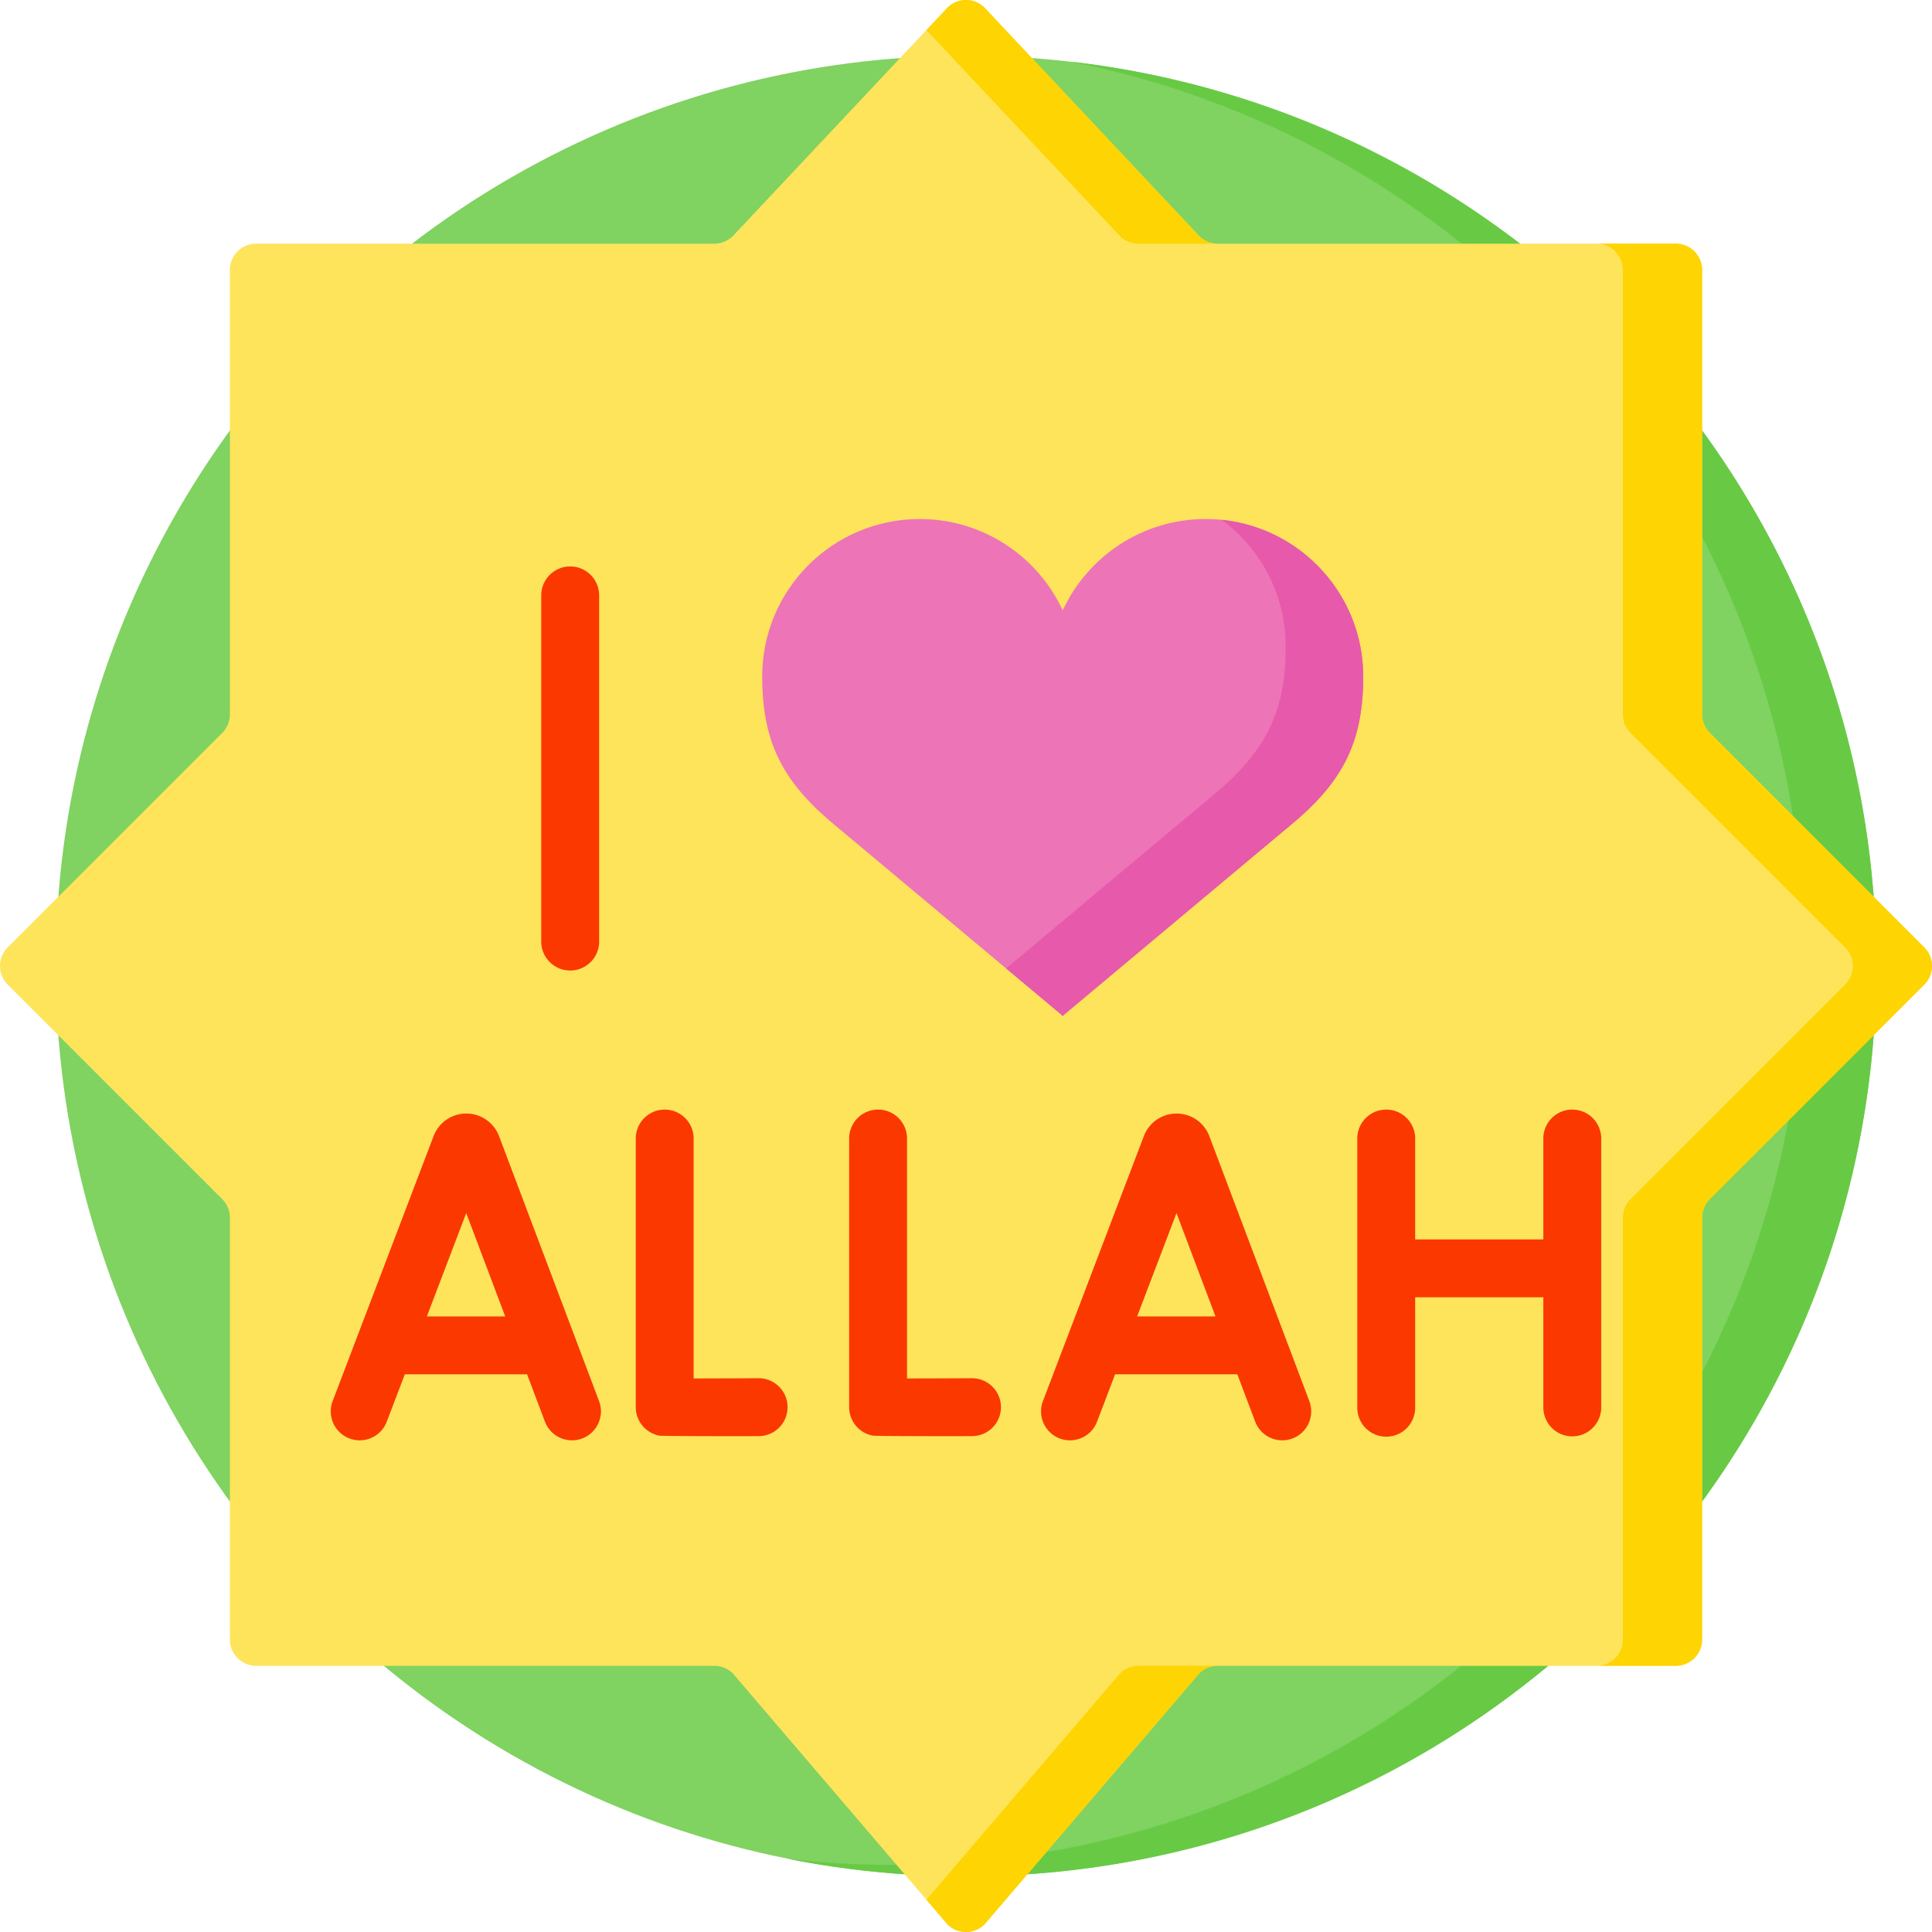 <svg xmlns="http://www.w3.org/2000/svg" version="1.1" xmlns:xlink="http://www.w3.org/1999/xlink" x="0" y="0" viewBox="0 0 512 512" style="enable-background:new 0 0 512 512" xml:space="preserve" class=""><g><circle cx="256" cy="256" r="241.237" fill="#80d261" opacity="1" data-original="#80d261"></circle><path fill="#68ca44" d="M497.241 256c0 133.229-108.012 241.241-241.241 241.241-16.124 0-31.878-1.581-47.119-4.608a243.516 243.516 0 0 0 27.793 1.581c133.229 0 241.241-108.001 241.241-241.241 0-117.136-83.492-214.771-194.214-236.643C403.885 30.073 497.241 132.142 497.241 256z" opacity="1" data-original="#68ca44"></path><path fill="#fee45a" d="m453.116 317.77 56.844-56.844a6.967 6.967 0 0 0 0-9.853l-56.844-56.844a6.967 6.967 0 0 1-2.041-4.926V71.543a6.967 6.967 0 0 0-6.967-6.967H322.696a6.963 6.963 0 0 1-4.926-2.041L260.926 2.041a6.967 6.967 0 0 0-9.853 0L194.23 62.536a6.967 6.967 0 0 1-4.926 2.041H67.892a6.967 6.967 0 0 0-6.967 6.967v117.761c0 1.848-.734 3.62-2.041 4.926L2.041 251.074a6.967 6.967 0 0 0 0 9.853l56.844 56.844a6.967 6.967 0 0 1 2.041 4.926v111.797a6.967 6.967 0 0 0 6.967 6.967h121.412c1.848 0 3.62.734 4.926 2.041l56.844 66.459a6.967 6.967 0 0 0 9.853 0l56.844-66.459a6.967 6.967 0 0 1 4.926-2.041H444.11a6.967 6.967 0 0 0 6.967-6.967V322.697a6.957 6.957 0 0 1 2.039-4.927z" opacity="1" data-original="#fee45a" class=""></path><g fill="#fed402"><path d="M301.713 441.459h20.978a6.995 6.995 0 0 0-4.926 2.042l-56.838 66.455a6.969 6.969 0 0 1-9.853 0l-5.563-6.507 51.276-59.949a6.98 6.98 0 0 1 4.926-2.041zM317.765 62.535a6.997 6.997 0 0 0 4.926 2.042h-20.978a6.978 6.978 0 0 1-4.926-2.042l-51.276-54.57 5.563-5.922a6.969 6.969 0 0 1 9.853 0zM509.957 260.926l-56.838 56.849a6.914 6.914 0 0 0-2.042 4.926V434.49a6.969 6.969 0 0 1-6.969 6.969H423.13c3.839 0 6.958-3.12 6.958-6.969V322.702c0-1.858.739-3.623 2.042-4.926l56.849-56.849a6.969 6.969 0 0 0 0-9.853l-56.849-56.849a6.96 6.96 0 0 1-2.042-4.926V71.547c0-3.849-3.12-6.969-6.958-6.969h20.978a6.969 6.969 0 0 1 6.969 6.969v117.752c0 1.858.729 3.623 2.042 4.926l56.838 56.849a6.967 6.967 0 0 1 0 9.852z" fill="#fed402" opacity="1" data-original="#fed402" class=""></path></g><path fill="#ed74b7" d="M319.52 137.542c-16.79 0-31.258 9.914-37.889 24.204-6.631-14.29-21.099-24.204-37.889-24.204-23.061 0-41.756 18.695-41.756 41.757 0 18.359 6.115 28.742 20.341 40.27l59.186 49.533v.196l.117-.098.117.098v-.196l59.186-49.533c14.227-11.527 20.341-21.911 20.341-40.27.002-23.063-18.693-41.757-41.754-41.757z" opacity="1" data-original="#ed74b7" class=""></path><path fill="#e759aa" d="M361.271 179.299c0 18.361-6.107 28.748-20.332 40.273l-59.189 49.531v.195l-.123-.102-.113.102v-.195l-14.882-12.46 53.78-45.005c14.225-11.526 20.332-21.912 20.332-40.263 0-13.794-6.681-26.028-16.986-33.623 21.071 2.125 37.513 19.912 37.513 41.547z" opacity="1" data-original="#e759aa" class=""></path><g fill="#fac600"><path d="M132.248 301.07a9.253 9.253 0 0 0-8.669-5.962h-.007a9.252 9.252 0 0 0-8.655 5.943l-26.755 70.248a7.668 7.668 0 0 0 7.166 10.401 7.672 7.672 0 0 0 7.168-4.942l4.782-12.556h32.4l4.73 12.534a7.668 7.668 0 0 0 9.884 4.468 7.67 7.67 0 0 0 4.467-9.884zm-19.126 47.794 10.432-27.391 10.337 27.391zM320.477 301.07a9.252 9.252 0 0 0-8.669-5.962h-.011a9.25 9.25 0 0 0-8.651 5.944L276.391 371.3a7.668 7.668 0 0 0 7.166 10.401 7.672 7.672 0 0 0 7.168-4.942l4.782-12.556h32.4l4.73 12.534a7.668 7.668 0 0 0 9.884 4.468 7.67 7.67 0 0 0 4.467-9.884zm-19.126 47.794 10.432-27.391 10.337 27.391zM201.106 365.246h-.044c-6.002.033-12.459.057-17.238.06v-63.582a7.669 7.669 0 0 0-7.67-7.669 7.669 7.669 0 0 0-7.669 7.669v71.192a7.668 7.668 0 0 0 6.374 7.559c.546.094 18.193.155 26.289.11a7.67 7.67 0 0 0-.042-15.339zM257.655 365.246h-.044c-6.002.033-12.459.057-17.238.06v-63.582c0-4.236-3.434-7.669-7.67-7.669s-7.67 3.434-7.67 7.669v71.192a7.668 7.668 0 0 0 6.375 7.559c.546.094 18.193.155 26.289.11a7.67 7.67 0 0 0-.042-15.339zM416.67 294.054a7.67 7.67 0 0 0-7.67 7.669v26.735h-33.968v-26.735a7.669 7.669 0 0 0-7.67-7.669 7.669 7.669 0 0 0-7.669 7.669v71.252a7.67 7.67 0 1 0 15.339 0v-29.178H409v29.178a7.67 7.67 0 0 0 15.34 0v-71.252a7.67 7.67 0 0 0-7.67-7.669zM151.106 257.195a7.67 7.67 0 0 0 7.669-7.67v-91.83a7.67 7.67 0 0 0-15.339 0v91.83a7.67 7.67 0 0 0 7.67 7.67z" fill="#fa3800" opacity="1" data-original="#fac600" class=""></path></g></g></svg>